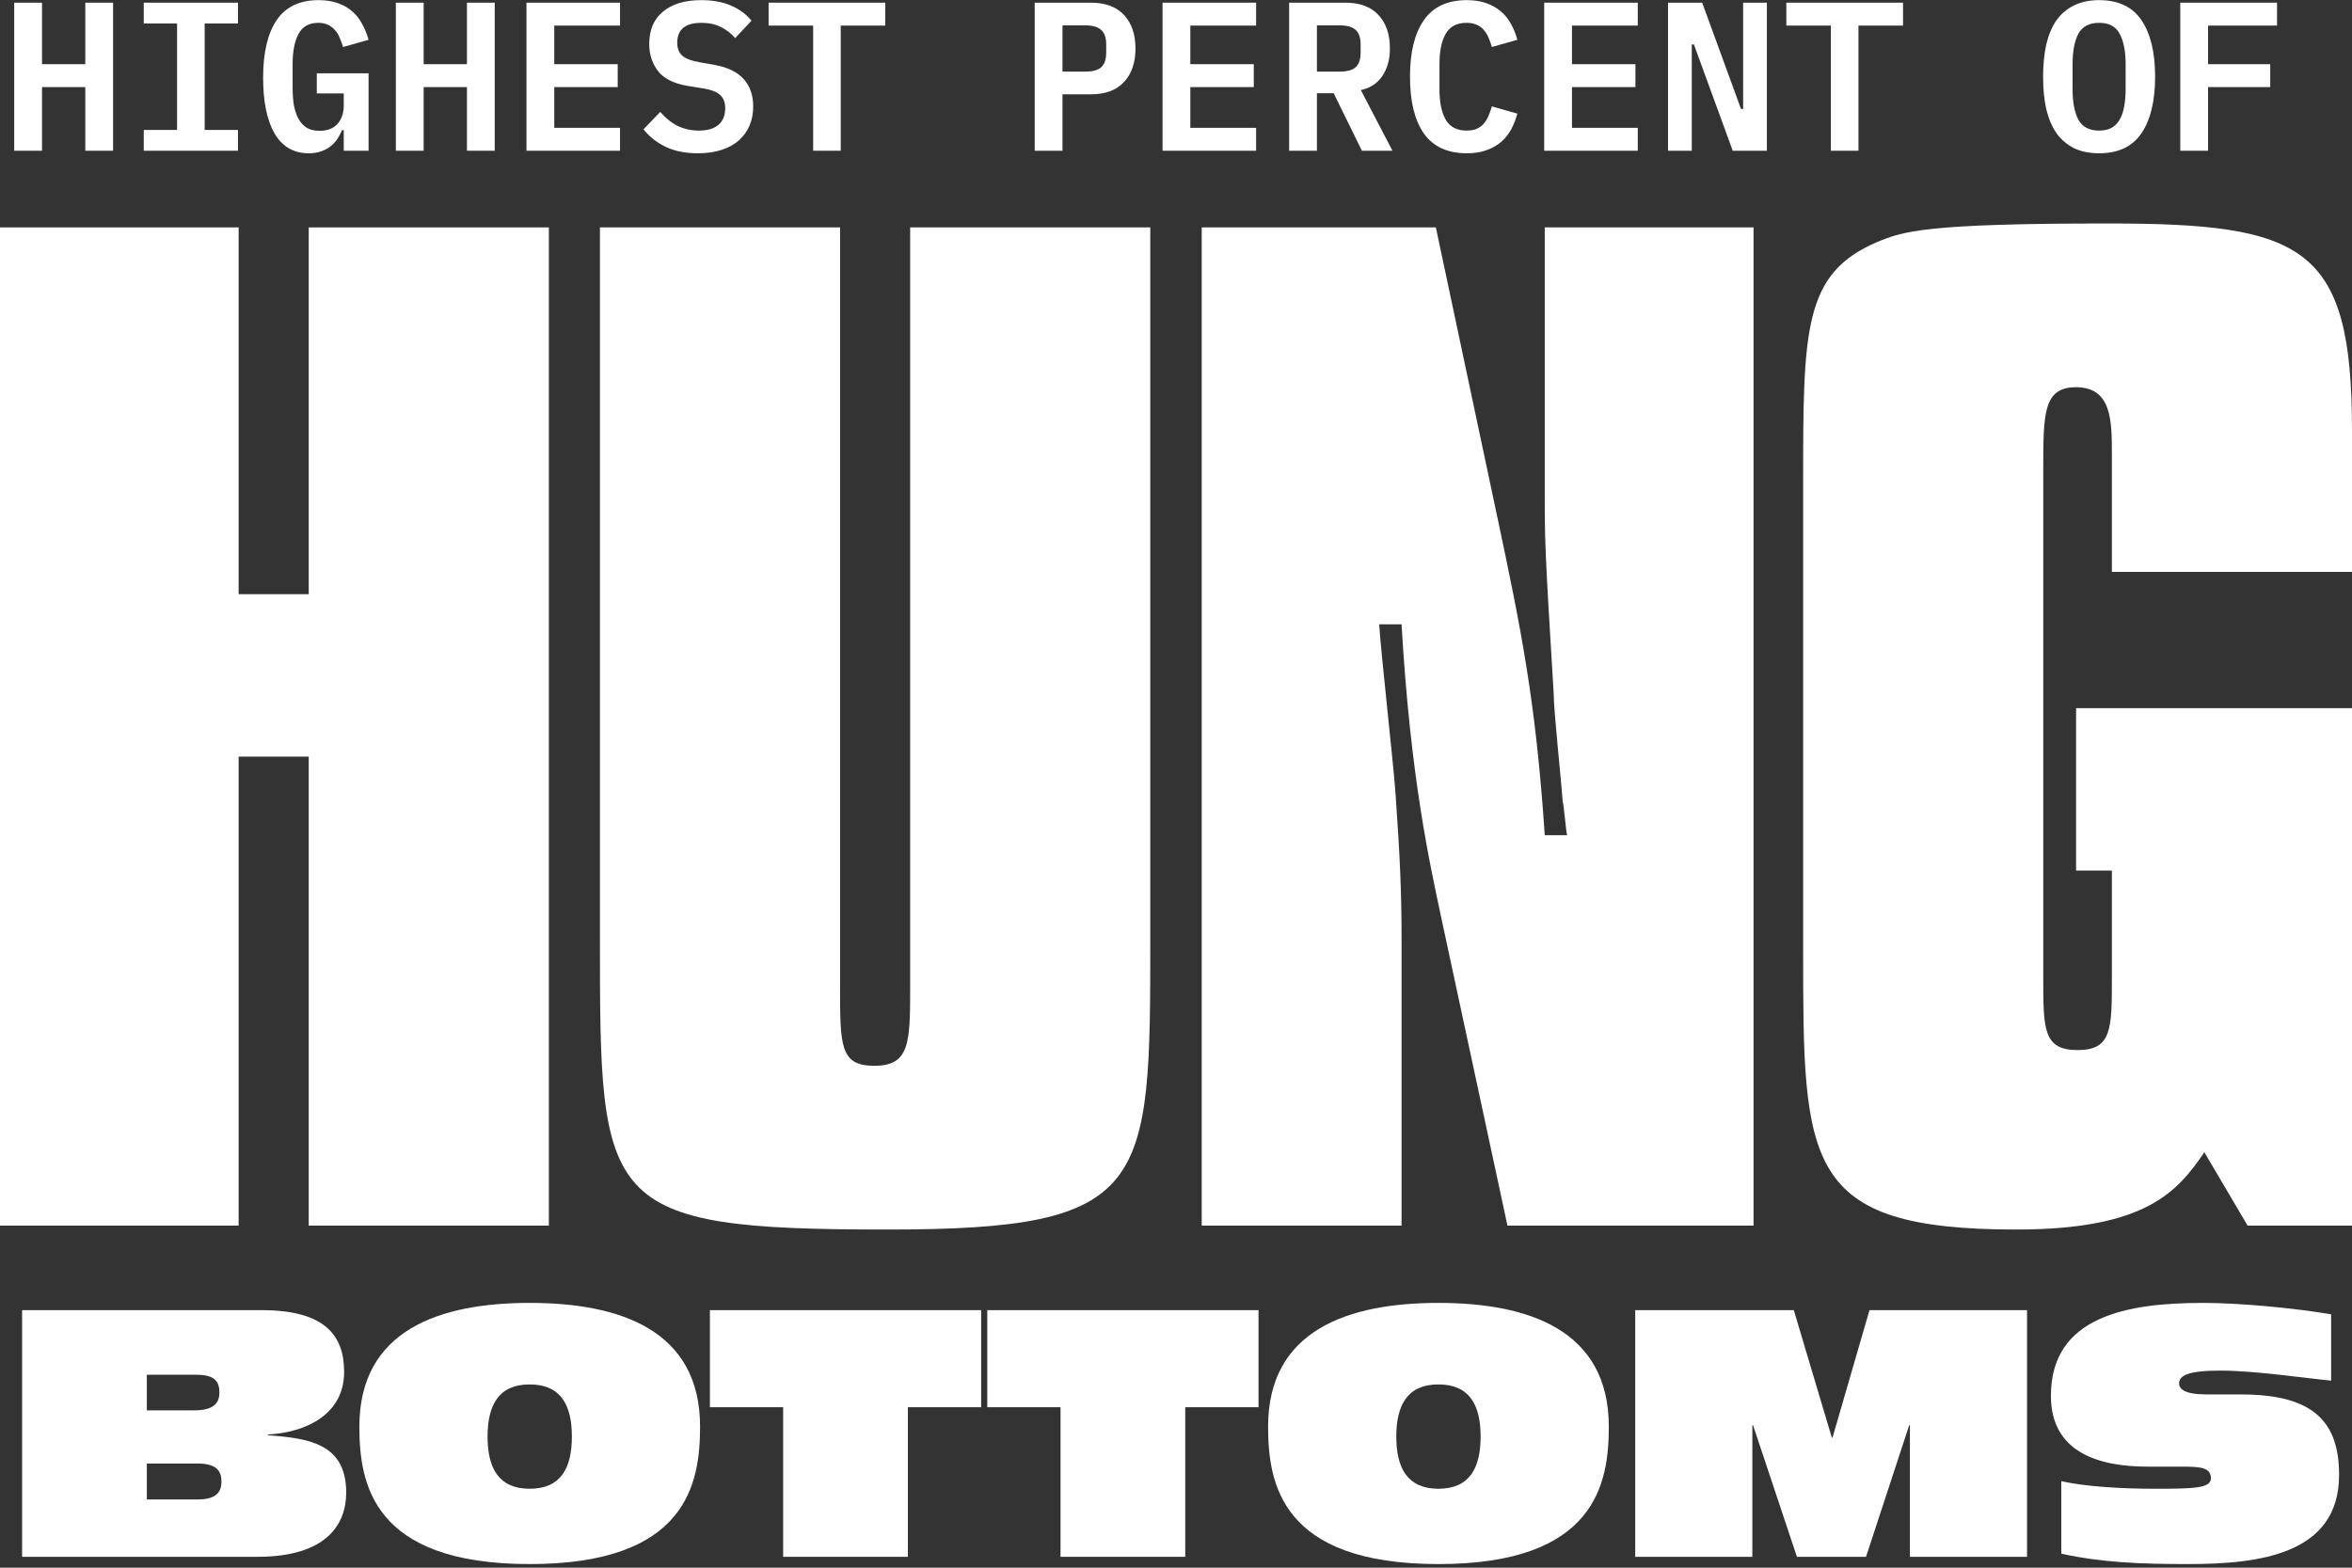 <svg width="420" height="280" viewBox="0 0 420 280" fill="none" xmlns="http://www.w3.org/2000/svg">
<rect x="0" y="0" width="420" height="280" fill="#333333" stroke="none"/>
<path d="M389.335 26.922V0.478H406.612V4.569H394.299V11.465H405.399V15.556H394.299V26.922H389.335Z" fill="white"/>
<path d="M374.84 27.377C373.123 27.377 371.632 27.074 370.37 26.468C369.107 25.836 368.058 24.94 367.225 23.778C366.417 22.616 365.811 21.189 365.406 19.497C365.028 17.804 364.838 15.872 364.838 13.7C364.838 11.553 365.028 9.634 365.406 7.941C365.811 6.224 366.417 4.784 367.225 3.622C368.058 2.46 369.107 1.576 370.37 0.97C371.632 0.339 373.123 0.023 374.84 0.023C378.275 0.023 380.801 1.223 382.418 3.622C384.034 6.022 384.842 9.381 384.842 13.7C384.842 18.019 384.034 21.378 382.418 23.778C380.801 26.177 378.275 27.377 374.84 27.377ZM374.84 23.323C375.724 23.323 376.469 23.159 377.075 22.831C377.682 22.477 378.162 21.985 378.515 21.353C378.894 20.722 379.159 19.951 379.311 19.042C379.488 18.108 379.576 17.072 379.576 15.935V11.427C379.576 9.154 379.222 7.36 378.515 6.047C377.833 4.734 376.608 4.077 374.84 4.077C373.072 4.077 371.835 4.734 371.127 6.047C370.445 7.36 370.104 9.154 370.104 11.427V15.973C370.104 18.246 370.445 20.04 371.127 21.353C371.835 22.666 373.072 23.323 374.84 23.323Z" fill="white"/>
<path d="M331.869 4.569V26.922H326.943V4.569H318.987V0.478H339.825V4.569H331.869Z" fill="white"/>
<path d="M302.483 7.941H302.104V26.922H297.861V0.478H303.961L310.894 19.459H311.273V0.478H315.516V26.922H309.416L302.483 7.941Z" fill="white"/>
<path d="M275.75 26.922V0.478H292.458V4.569H280.713V11.465H292.041V15.556H280.713V22.831H292.458V26.922H275.75Z" fill="white"/>
<path d="M261.937 27.377C258.477 27.377 255.913 26.19 254.246 23.816C252.604 21.442 251.783 18.07 251.783 13.7C251.783 9.356 252.604 5.996 254.246 3.622C255.913 1.223 258.477 0.023 261.937 0.023C263.25 0.023 264.399 0.2 265.384 0.553C266.395 0.907 267.266 1.399 267.999 2.031C268.731 2.637 269.337 3.382 269.817 4.266C270.297 5.125 270.676 6.072 270.954 7.108L266.407 8.396C266.231 7.79 266.029 7.221 265.801 6.691C265.574 6.161 265.283 5.706 264.93 5.327C264.602 4.923 264.185 4.62 263.68 4.418C263.174 4.19 262.568 4.077 261.861 4.077C260.144 4.077 258.906 4.734 258.148 6.047C257.416 7.36 257.049 9.154 257.049 11.427V15.973C257.049 18.246 257.416 20.04 258.148 21.353C258.906 22.666 260.144 23.323 261.861 23.323C262.568 23.323 263.174 23.222 263.68 23.02C264.185 22.793 264.602 22.49 264.93 22.111C265.283 21.707 265.574 21.239 265.801 20.709C266.029 20.179 266.231 19.61 266.407 19.004L270.954 20.292C270.676 21.328 270.297 22.288 269.817 23.172C269.337 24.03 268.731 24.776 267.999 25.407C267.266 26.013 266.395 26.493 265.384 26.847C264.399 27.2 263.25 27.377 261.937 27.377Z" fill="white"/>
<path d="M235.166 26.922H230.202V0.478H240.242C242.819 0.478 244.789 1.21 246.153 2.675C247.517 4.14 248.199 6.135 248.199 8.661C248.199 10.606 247.744 12.248 246.835 13.586C245.951 14.9 244.675 15.733 243.008 16.087L248.653 26.922H243.197L238.159 16.655H235.166V26.922ZM239.219 12.791C240.558 12.791 241.518 12.525 242.099 11.995C242.68 11.439 242.97 10.568 242.97 9.381V7.941C242.97 6.754 242.68 5.895 242.099 5.365C241.518 4.809 240.558 4.531 239.219 4.531H235.166V12.791H239.219Z" fill="white"/>
<path d="M207.598 26.922V0.478H224.306V4.569H212.561V11.465H223.889V15.556H212.561V22.831H224.306V26.922H207.598Z" fill="white"/>
<path d="M184.768 26.922V0.478H194.808C197.384 0.478 199.354 1.21 200.718 2.675C202.082 4.14 202.764 6.135 202.764 8.661C202.764 11.187 202.082 13.182 200.718 14.647C199.354 16.112 197.384 16.845 194.808 16.845H189.731V26.922H184.768ZM189.731 12.791H193.785C195.124 12.791 196.084 12.525 196.664 11.995C197.245 11.439 197.536 10.568 197.536 9.381V7.941C197.536 6.754 197.245 5.895 196.664 5.365C196.084 4.809 195.124 4.531 193.785 4.531H189.731V12.791Z" fill="white"/>
<path d="M150.131 4.569V26.922H145.206V4.569H137.25V0.478H158.088V4.569H150.131Z" fill="white"/>
<path d="M124.648 27.377C122.375 27.377 120.43 26.986 118.814 26.203C117.222 25.42 115.922 24.384 114.911 23.096L117.904 19.989C118.889 21.126 119.95 21.972 121.087 22.528C122.249 23.058 123.486 23.323 124.8 23.323C126.315 23.323 127.477 22.982 128.285 22.3C129.094 21.618 129.498 20.633 129.498 19.345C129.498 18.284 129.195 17.489 128.588 16.958C127.982 16.403 126.959 16.011 125.52 15.784L122.716 15.329C120.266 14.9 118.523 14.016 117.488 12.677C116.452 11.313 115.934 9.709 115.934 7.865C115.934 5.34 116.755 3.407 118.397 2.069C120.039 0.705 122.312 0.023 125.217 0.023C127.288 0.023 129.068 0.351 130.559 1.008C132.074 1.665 133.286 2.561 134.196 3.698L131.278 6.805C130.571 5.971 129.725 5.314 128.74 4.835C127.755 4.329 126.593 4.077 125.254 4.077C122.375 4.077 120.935 5.264 120.935 7.638C120.935 8.648 121.238 9.419 121.845 9.949C122.451 10.48 123.486 10.871 124.951 11.124L127.717 11.616C130.016 12.046 131.72 12.892 132.832 14.155C133.943 15.418 134.499 17.034 134.499 19.004C134.499 20.242 134.284 21.378 133.855 22.414C133.425 23.424 132.794 24.308 131.96 25.066C131.127 25.799 130.091 26.367 128.854 26.771C127.641 27.175 126.239 27.377 124.648 27.377Z" fill="white"/>
<path d="M94.013 26.922V0.478H110.72V4.569H98.976V11.465H110.304V15.556H98.976V22.831H110.72V26.922H94.013Z" fill="white"/>
<path d="M83.382 15.556H75.653V26.922H70.69V0.478H75.653V11.465H83.382V0.478H88.345V26.922H83.382V15.556Z" fill="white"/>
<path d="M61.384 23.247H61.081C60.854 23.778 60.576 24.296 60.248 24.801C59.919 25.306 59.515 25.748 59.035 26.127C58.555 26.506 57.987 26.809 57.33 27.036C56.699 27.263 55.966 27.377 55.133 27.377C52.456 27.377 50.422 26.203 49.033 23.854C47.669 21.479 46.987 18.158 46.987 13.889C46.987 9.394 47.795 5.959 49.412 3.584C51.029 1.21 53.516 0.023 56.876 0.023C58.189 0.023 59.338 0.2 60.323 0.553C61.334 0.907 62.193 1.399 62.9 2.031C63.632 2.662 64.226 3.42 64.68 4.304C65.16 5.163 65.539 6.097 65.817 7.108L61.271 8.396C61.094 7.84 60.892 7.297 60.664 6.767C60.462 6.236 60.184 5.782 59.831 5.403C59.502 4.999 59.098 4.683 58.618 4.456C58.139 4.203 57.545 4.077 56.838 4.077C55.196 4.077 54.022 4.734 53.314 6.047C52.607 7.36 52.254 9.154 52.254 11.427V15.67C52.254 16.807 52.329 17.855 52.481 18.815C52.658 19.749 52.935 20.558 53.314 21.239C53.693 21.921 54.186 22.452 54.792 22.831C55.398 23.184 56.156 23.361 57.065 23.361C58.48 23.361 59.553 22.944 60.285 22.111C61.018 21.252 61.384 20.166 61.384 18.853V16.693H56.573V13.094H65.817V26.922H61.384V23.247Z" fill="white"/>
<path d="M25.672 26.922V23.209H31.62V4.19H25.672V0.478H42.493V4.19H36.545V23.209H42.493V26.922H25.672Z" fill="white"/>
<path d="M15.23 15.556H7.501V26.922H2.538V0.478H7.501V11.465H15.23V0.478H20.193V26.922H15.23V15.556Z" fill="white"/>
<path d="M370.729 126.482H420V218.901H401.357L393.633 205.799C388.839 212.818 383.246 219.603 360.075 219.603C321.99 219.603 321.99 207.905 321.99 169.533V86.473C321.99 58.864 321.99 48.803 335.306 43.188C339.834 41.316 343.829 39.913 376.322 39.913C411.478 39.913 420 43.89 420 76.88V102.149H377.121V81.092C377.121 75.242 377.121 69.159 370.729 69.159C364.869 69.159 364.869 73.839 364.869 83.899V174.681C364.869 183.806 364.869 187.549 370.995 187.549C377.121 187.549 377.121 183.806 377.121 174.681V155.495H370.729V126.482Z" fill="white"/>
<path d="M214.59 218.902V40.615H256.404L267.324 92.089C271.585 112.21 274.249 125.079 275.847 149.178H279.842C279.575 148.008 279.309 144.031 279.043 143.095C278.776 139.117 277.445 126.951 277.445 123.909C275.847 97.704 275.847 96.534 275.847 87.877V40.615H313.133V218.902H269.188L257.47 164.386C255.339 154.325 251.877 139.117 250.279 111.508H246.284C246.55 116.188 248.947 137.479 249.213 141.925C250.012 153.155 250.279 159.473 250.279 168.13V218.902H214.59Z" fill="white"/>
<path d="M205.408 40.615V167.428C205.408 212.116 205.408 219.604 158.534 219.604C107.131 219.604 107.131 215.392 107.131 167.428V40.615H150.011V176.085C150.011 186.847 150.011 190.357 156.137 190.357C162.529 190.357 162.529 186.146 162.529 176.085V40.615H205.408Z" fill="white"/>
<path d="M98.011 40.615V218.902H55.131V135.14H42.614V218.902H0V40.615H42.614V106.127H55.131V40.615H98.011Z" fill="white"/>
<path d="M393.445 232.707C399.923 232.707 409.734 233.632 416.274 234.743V246.589C412.14 246.219 402.823 244.8 396.468 244.8C390.792 244.8 389.126 245.664 389.126 247.083C389.126 248.07 390.051 249.057 394.123 249.057H400.232C413.251 249.057 417.693 254.055 417.693 263.434C417.693 277.625 403.44 279.353 390.792 279.353C382.277 279.353 375.49 279.106 368.086 277.501V264.544C372.405 265.531 379.007 265.902 384.683 265.902C391.594 265.902 394.802 265.84 394.802 264.051C394.802 262.076 392.889 261.953 389.619 261.953H383.511C374.996 261.953 366.235 259.546 366.235 249.304C366.235 235.051 379.932 232.707 393.445 232.707Z" fill="white"/>
<path d="M292.003 278.057V234.002H320.323L327.111 256.77H327.234L333.836 234.002H361.972V278.057H341.055V254.549H340.932L333.219 278.057H320.879L313.043 254.549H312.919V278.057H292.003Z" fill="white"/>
<path d="M256.867 265.902C262.42 265.902 264.395 262.2 264.395 256.585C264.395 250.97 262.42 247.268 256.867 247.268C251.314 247.268 249.34 250.97 249.34 256.585C249.34 262.2 251.314 265.902 256.867 265.902ZM256.867 279.353C228.731 279.353 226.448 264.914 226.448 254.796C226.448 237.519 240.825 232.707 256.867 232.707C272.909 232.707 287.286 237.519 287.286 254.796C287.286 264.914 285.003 279.353 256.867 279.353Z" fill="white"/>
<path d="M189.38 278.057V251.34H176.3V234.002H224.735V251.34H211.654V278.057H189.38Z" fill="white"/>
<path d="M139.848 278.057V251.34H126.768V234.002H175.203V251.34H162.123V278.057H139.848Z" fill="white"/>
<path d="M94.593 265.902C100.146 265.902 102.121 262.2 102.121 256.585C102.121 250.97 100.146 247.268 94.593 247.268C89.04 247.268 87.066 250.97 87.066 256.585C87.066 262.2 89.04 265.902 94.593 265.902ZM94.593 279.353C66.457 279.353 64.175 264.914 64.175 254.796C64.175 237.519 78.551 232.707 94.593 232.707C110.635 232.707 125.012 237.519 125.012 254.796C125.012 264.914 122.729 279.353 94.593 279.353Z" fill="white"/>
<path d="M3.946 278.057V234.002H46.705C57.811 234.002 61.452 238.322 61.452 245.047C61.452 252.574 54.726 255.845 47.816 256.215V256.338C54.911 256.894 61.822 257.696 61.822 266.581C61.822 272.38 58.181 278.057 45.965 278.057H3.946ZM26.22 261.398V267.815H35.229C38.684 267.815 39.548 266.457 39.548 264.606C39.548 262.755 38.684 261.398 35.29 261.398H26.22ZM26.22 245.541V251.896H34.735C38.129 251.896 39.178 250.6 39.178 248.749C39.178 246.528 38.129 245.541 35.044 245.541H26.22Z" fill="white"/>
</svg>

